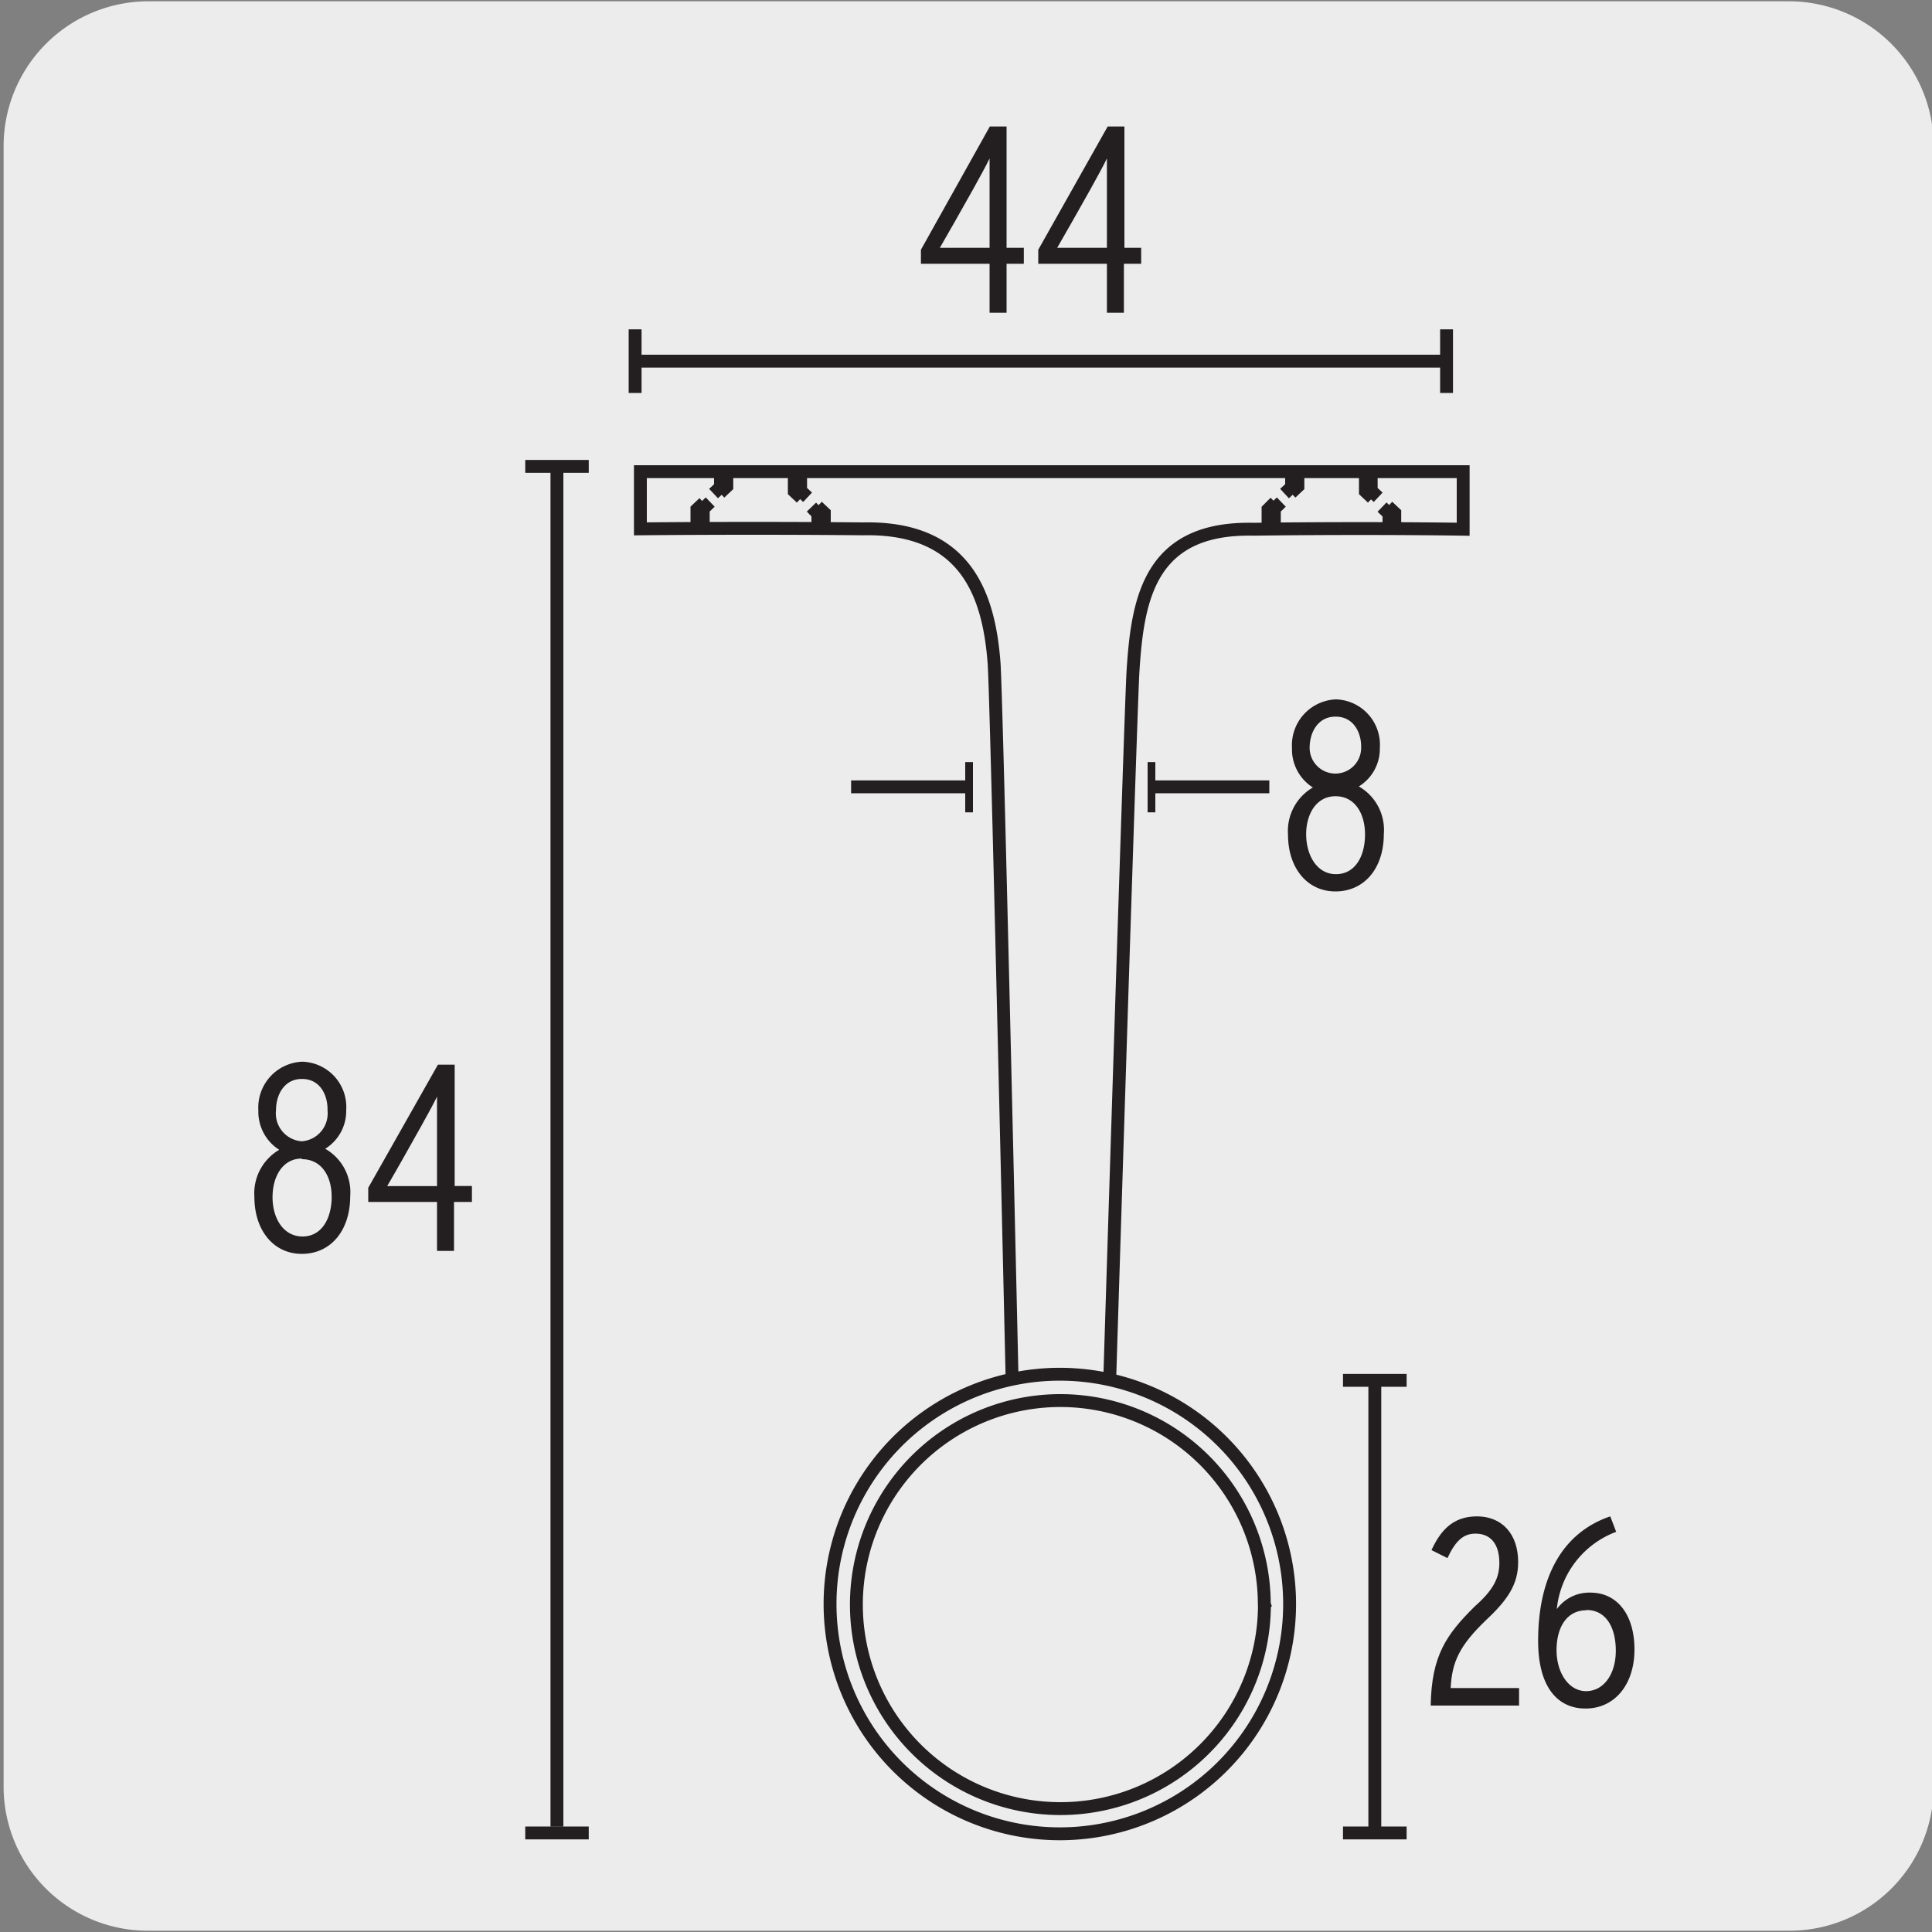 <svg xmlns="http://www.w3.org/2000/svg" viewBox="0 0 150 150"><rect x="0" y="0" width="150" height="150" fill="#808080" stroke="none"/><defs><style>.cls-1{fill:#edecec;}.cls-2,.cls-3{fill:none;stroke:#231f20;}.cls-2{stroke-miterlimit:10;}.cls-4{fill:#231f20;}</style></defs><title>48976-01</title><g id="Capa_2" data-name="Capa 2"><path class="cls-1" d="M11.53.1H138.84a11.25,11.25,0,0,1,11.29,11.21v127.4a11.19,11.19,0,0,1-11.19,11.19H11.47A11.19,11.19,0,0,1,.28,138.71h0V11.34A11.25,11.25,0,0,1,11.53.1Z"/></g><g id="Capa_3" data-name="Capa 3"><path class="cls-2" d="M55.4,38.32l.54-.51V36.67m-1.83,4.42V39.55l.54-.51"/><path class="cls-2" d="M62.21,38.66l-.54-.51V37m1.83,4.42V39.89L63,39.37"/><path class="cls-2" d="M99.73,38.32l.55-.51V36.67m-1.83,4.42V39.55L99,39"/><path class="cls-2" d="M106.55,38.66l-.54-.51V37m1.83,4.42V39.89l-.54-.52"/><line class="cls-3" x1="45.71" y1="142.31" x2="40.78" y2="142.31"/><line class="cls-3" x1="45.71" y1="36.21" x2="40.78" y2="36.21"/><line class="cls-3" x1="43.24" y1="141.82" x2="43.24" y2="36.59"/><line class="cls-3" x1="109.21" y1="142.31" x2="104.27" y2="142.31"/><line class="cls-3" x1="109.21" y1="107.17" x2="104.27" y2="107.17"/><line class="cls-3" x1="106.74" y1="142.5" x2="106.74" y2="106.94"/><line class="cls-3" x1="49.31" y1="30.51" x2="49.31" y2="25.57"/><line class="cls-3" x1="112.31" y1="30.51" x2="112.31" y2="25.57"/><line class="cls-3" x1="49.39" y1="28.04" x2="112.3" y2="28.04"/><path class="cls-4" d="M78.15,20.48v3.8H76.83v-3.8H71.5V19.39l5.35-9.57h1.3v9.42h1.34v1.24Zm-2.58-5.82-1.41,2.5c-.43.76-.88,1.55-1.19,2.08h3.86V13.89c0-.43,0-1.22,0-1.59C76.56,12.88,76,13.87,75.57,14.66Z"/><path class="cls-4" d="M87.26,20.48v3.8H85.94v-3.8H80.61V19.39L86,9.82h1.3v9.42H88.6v1.24Zm-2.58-5.82-1.41,2.5-1.19,2.08h3.86V13.89c0-.43,0-1.22,0-1.59C85.67,12.88,85.11,13.87,84.68,14.66Z"/><path class="cls-4" d="M103.68,69.21c-2.17,0-3.68-1.79-3.68-4.42a3.91,3.91,0,0,1,1.93-3.65,3.5,3.5,0,0,1-1.62-3.06,3.56,3.56,0,0,1,3.41-3.78,3.52,3.52,0,0,1,3.41,3.76,3.43,3.43,0,0,1-1.63,3,3.88,3.88,0,0,1,1.94,3.68C107.44,67.44,105.91,69.21,103.68,69.21Zm0-7.39c-1.46,0-2.27,1.36-2.27,2.95s.81,3.1,2.31,3.1,2.26-1.4,2.26-3.08S105.15,61.82,103.7,61.82Zm0-6.18c-1.34,0-2,1.2-2,2.42a2,2,0,1,0,4,0C105.71,56.88,105.09,55.64,103.7,55.64Z"/><path class="cls-4" d="M111.08,132.42c.06-3.88,1.22-5.52,3.41-7.69,1.48-1.3,1.92-2.25,1.92-3.38,0-1.43-.64-2.28-1.86-2.28-1,0-1.59.66-2.17,1.9l-1.24-.62c.68-1.46,1.61-2.62,3.53-2.62s3.2,1.34,3.2,3.55c0,1.7-.78,2.9-2.48,4.49-2.08,2-2.66,3.26-2.76,5.29h5.31v1.36Z"/><path class="cls-4" d="M123.1,132.65c-2.21,0-3.68-1.72-3.68-5.25,0-4.5,1.57-8.29,5.6-9.67l.46,1.2a7.15,7.15,0,0,0-4.61,6,3.12,3.12,0,0,1,2.6-1.28c2.13,0,3.43,1.76,3.43,4.42S125.41,132.65,123.1,132.65Zm.08-7.63c-1.57,0-2.33,1.37-2.33,3.1s.93,3.18,2.29,3.18,2.31-1.3,2.31-3.14S124.67,125,123.18,125Z"/><path class="cls-4" d="M23.43,97.35c-2.17,0-3.68-1.8-3.68-4.43a3.91,3.91,0,0,1,1.93-3.65,3.49,3.49,0,0,1-1.62-3.06,3.56,3.56,0,0,1,3.41-3.78,3.52,3.52,0,0,1,3.41,3.76,3.45,3.45,0,0,1-1.63,3,3.87,3.87,0,0,1,1.94,3.67C27.19,95.57,25.66,97.35,23.43,97.35Zm0-7.4c-1.46,0-2.27,1.36-2.27,3S22,96,23.49,96s2.26-1.4,2.26-3.08S24.9,90,23.45,90Zm0-6.18c-1.34,0-2,1.2-2,2.42a2.17,2.17,0,0,0,2,2.42,2.17,2.17,0,0,0,2-2.38C25.46,85,24.84,83.77,23.45,83.77Z"/><path class="cls-4" d="M35.25,93.32v3.8H33.93v-3.8H28.59v-1.1L34,82.66h1.3v9.42h1.34v1.24Zm-2.58-5.83L31.26,90c-.43.77-.89,1.55-1.2,2.09h3.87V86.73c0-.44,0-1.22,0-1.59C33.66,85.71,33.1,86.71,32.67,87.49Z"/><line class="cls-3" x1="66.08" y1="61.09" x2="75.24" y2="61.09"/><rect class="cls-4" x="74.94" y="59.17" width="0.6" height="3.9"/><line class="cls-3" x1="98.55" y1="61.09" x2="89.4" y2="61.09"/><rect class="cls-4" x="89.1" y="59.17" width="0.6" height="3.9"/><path class="cls-2" d="M78.57,106.69s-1.19-52.63-1.39-55.21C76.78,46.19,75,40.89,67,41.06c-9.11-.09-17.28,0-17.28,0V36.62h63.88v4.47s-7.17-.12-16.29,0c-8.09-.17-9,5.43-9.35,11.12-.19,3.38-1.79,54.51-1.79,54.51m12,17.85a15.84,15.84,0,1,1-15.84-15.83A15.84,15.84,0,0,1,98.16,124.54ZM78.65,107.07a17.81,17.81,0,0,1,7.27,0m0,0a17.84,17.84,0,1,1-7.27,0"/><path class="cls-2" d="M55.89,38.27l.54-.51V36.62M54.6,41V39.5l.54-.52"/><path class="cls-2" d="M62.7,38.61l-.54-.51V37M64,41.37V39.83l-.54-.51"/><path class="cls-2" d="M100.23,38.27l.54-.51V36.62M98.94,41V39.5l.54-.52"/><path class="cls-2" d="M107,38.61l-.54-.51V37m1.83,4.42V39.83l-.54-.51"/></g></svg>
